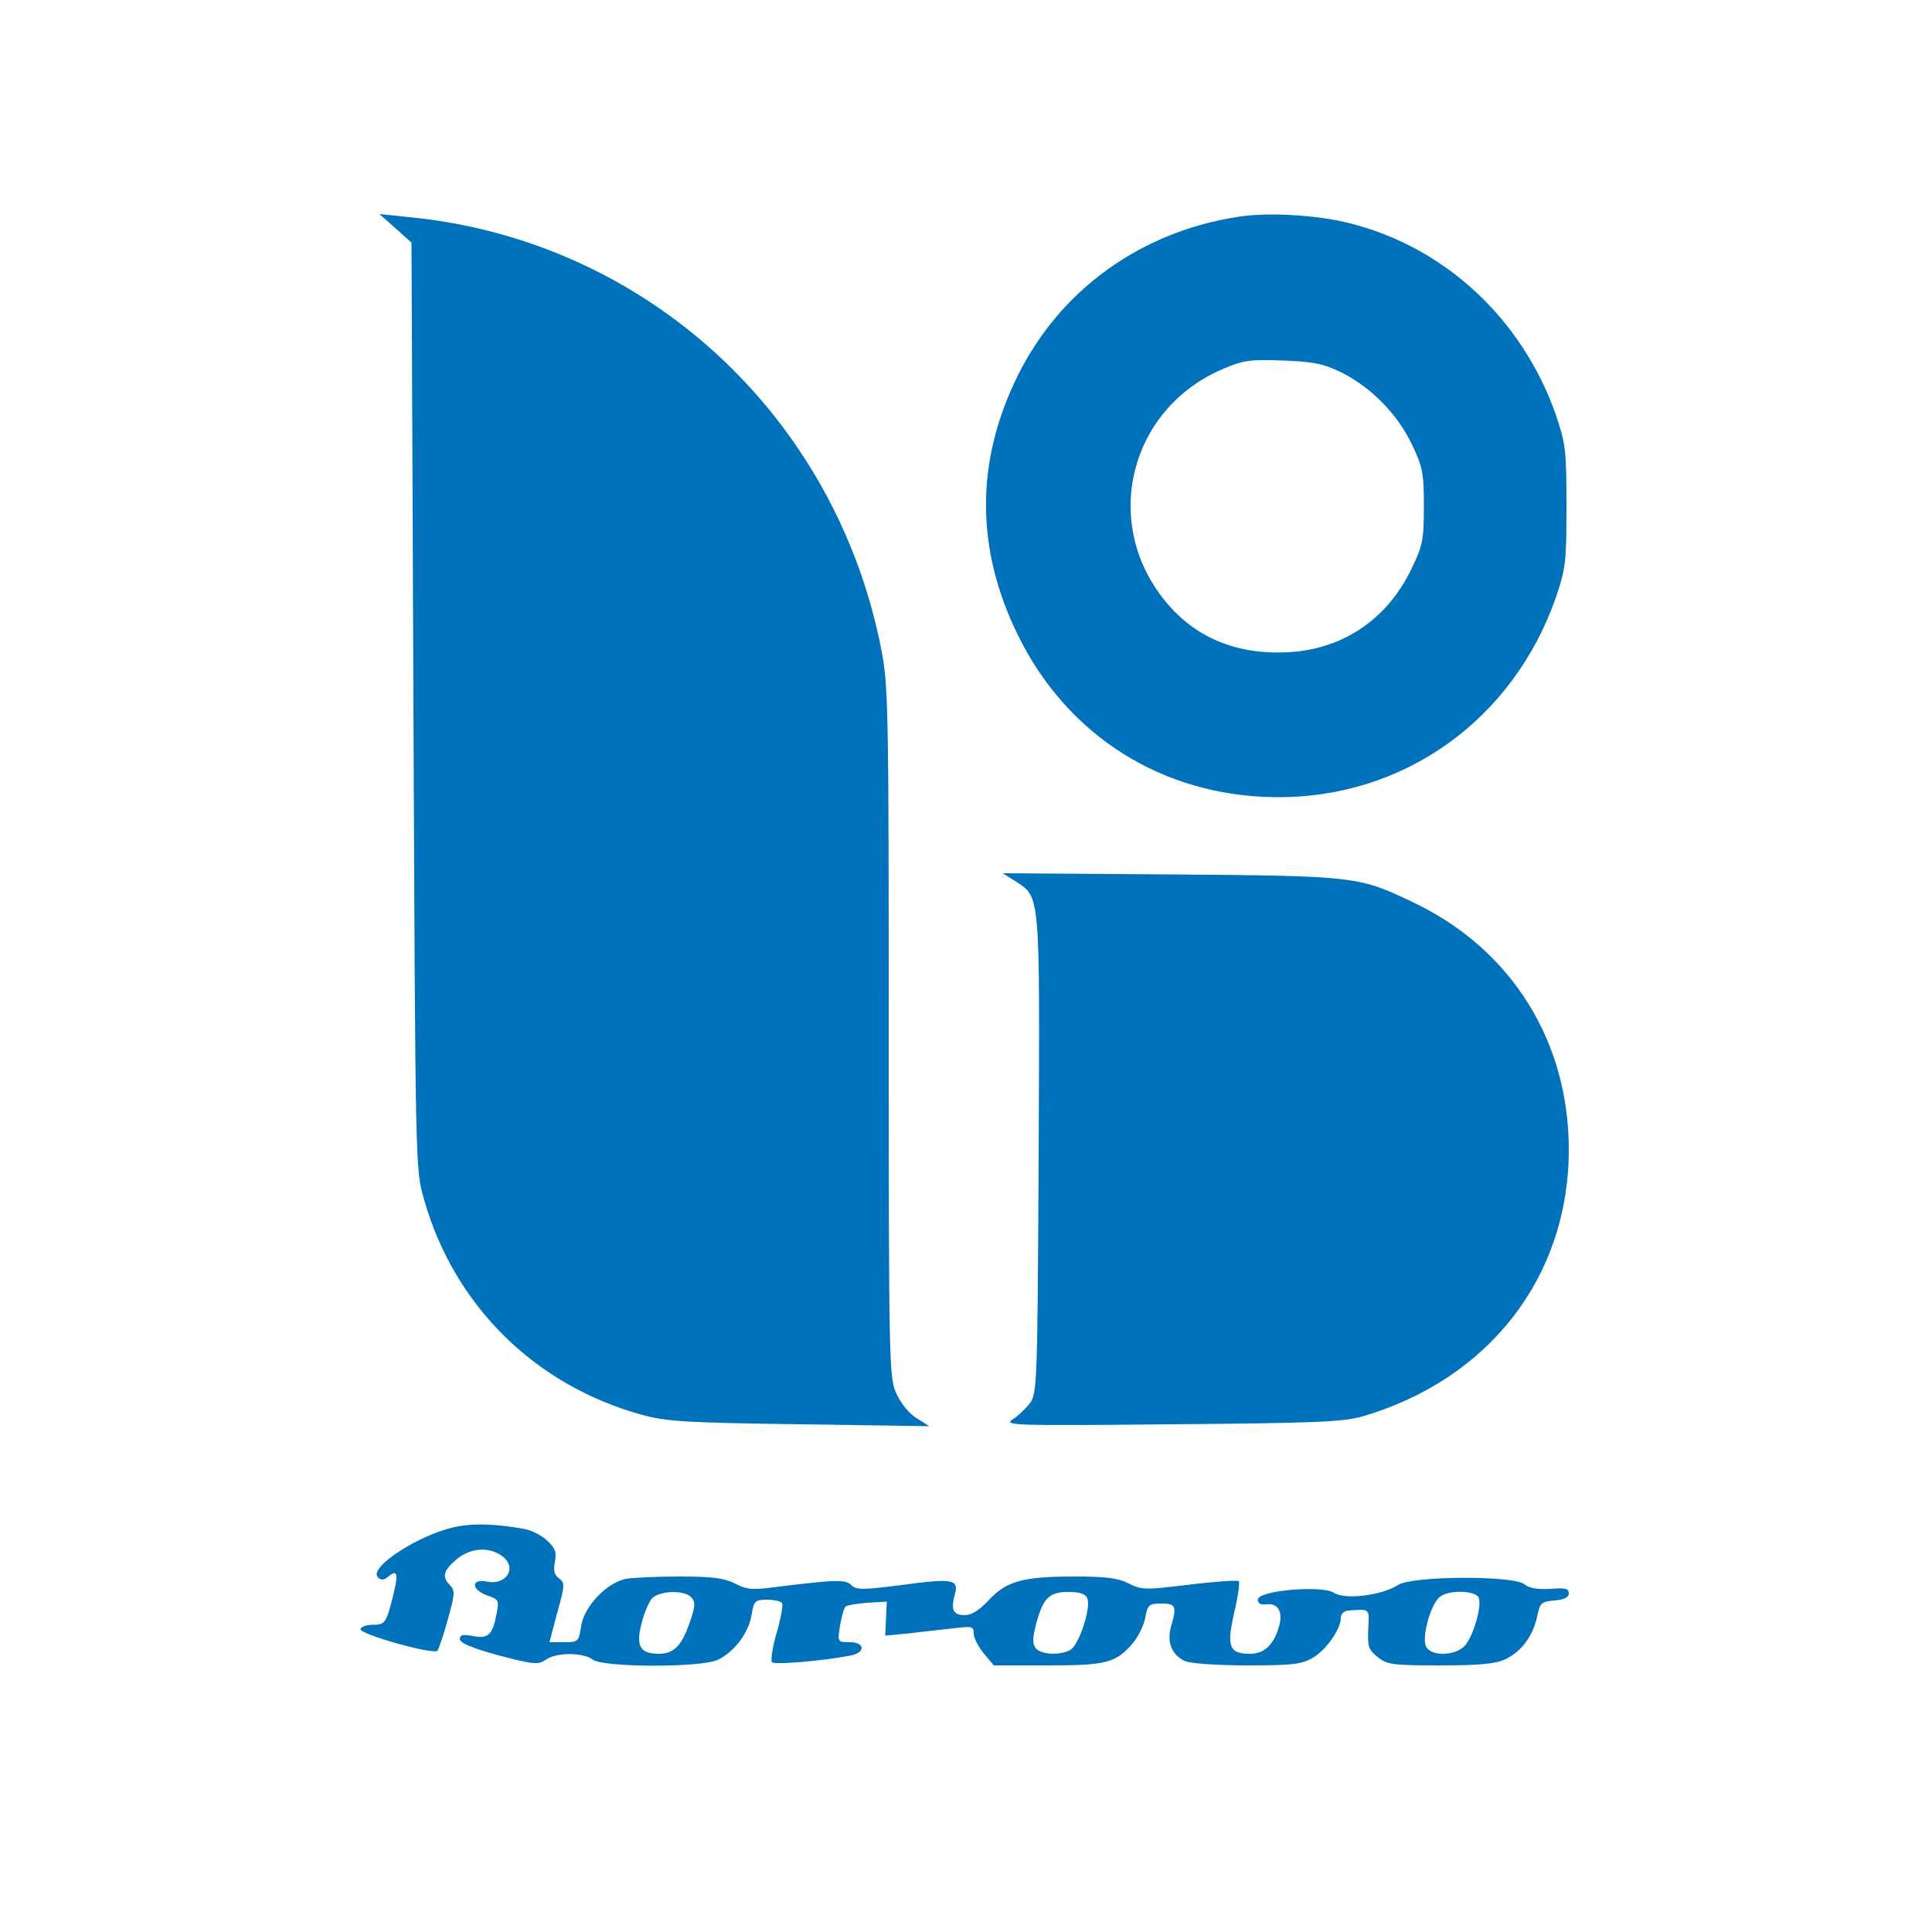 <?xml version="1.0"?>
<svg width="500" height="500" xmlns="http://www.w3.org/2000/svg" xmlns:svg="http://www.w3.org/2000/svg" preserveAspectRatio="xMidYMid meet" version="1.0">
 <g class="layer">
  <title>Layer 1</title>
  <g fill="#000000" id="svg_1" transform="matrix(0.1 0 0 -0.1 0 0)">
   <path d="m1024,-591l41,-37l5,-1198c5,-1197 5,-1199 27,-1277c78,-276 288,-483 566,-559c63,-17 114,-20 407,-24l335,-5l-33,21c-19,11 -41,39 -52,63c-19,40 -20,76 -20,934c0,838 -1,898 -19,991c-118,608 -612,1061 -1222,1120l-77,8l42,-37z" fill="#0071bb" id="svg_2"/>
   <path d="m3205,-561c-251,-38 -460,-188 -570,-409c-111,-223 -111,-450 0,-675c128,-260 374,-415 665,-418c331,-4 616,199 727,518c25,74 27,91 27,235c0,144 -2,161 -27,235c-87,250 -289,437 -537,498c-85,21 -210,28 -285,16zm267,-403c77,-39 144,-107 182,-186c28,-59 31,-74 31,-160c0,-85 -3,-102 -31,-160c-63,-132 -177,-210 -320,-218c-136,-7 -245,39 -323,138c-161,204 -85,495 156,596c51,22 70,24 153,21c80,-3 104,-8 152,-31z" fill="#0071bb" id="svg_3"/>
   <path d="m2627,-2280c66,-43 64,-23 61,-707c-3,-600 -4,-619 -23,-645c-11,-14 -31,-33 -45,-42c-23,-15 9,-16 410,-12c375,3 443,6 495,20c329,96 535,362 535,691c0,279 -147,515 -395,636c-150,72 -150,72 -635,76l-435,3l32,-20z" fill="#0071bb" id="svg_4"/>
   <path d="m1187,-3950c-94,-16 -235,-106 -209,-132c8,-8 15,-8 27,2c24,20 27,7 11,-55c-17,-67 -20,-70 -53,-70c-15,0 -28,-5 -30,-11c-4,-13 188,-67 199,-56c3,4 16,40 27,81c18,64 19,75 6,88c-22,22 -18,38 16,67c35,30 83,34 117,10c42,-29 14,-78 -38,-67c-42,8 -41,-21 1,-36c30,-10 31,-13 24,-48c-10,-54 -22,-65 -61,-57c-26,5 -34,3 -34,-8c0,-10 32,-23 100,-42c92,-24 103,-25 123,-11c27,19 96,19 121,0c28,-21 285,-21 325,0c43,22 78,69 86,115c6,37 9,40 40,40c19,0 36,-4 39,-9c3,-4 -3,-39 -14,-77c-11,-37 -16,-72 -12,-76c7,-7 137,4 205,18c38,8 35,34 -4,34c-31,0 -32,0 -25,43c4,23 10,45 14,49c4,4 30,8 57,10l50,3l-2,-44l-2,-44l62,6c34,4 86,10 115,13c48,6 52,5 52,-14c0,-11 12,-34 26,-51l26,-31l139,0c153,0 177,6 222,59c13,16 28,46 31,65c6,33 10,36 41,36c38,0 41,-6 26,-58c-12,-41 1,-75 36,-91c14,-6 82,-11 161,-11c119,0 141,3 170,20c35,21 72,74 72,103c0,10 8,18 20,19c56,4 54,6 51,-48c-2,-46 1,-54 25,-73c24,-19 39,-21 161,-21c104,0 143,4 169,16c42,20 71,60 82,110c7,36 11,39 45,42c25,2 37,8 37,19c0,12 -10,14 -48,11c-33,-2 -55,2 -67,12c-28,23 -291,22 -327,-2c-42,-27 -137,-39 -166,-20c-31,20 -197,6 -197,-18c0,-9 8,-14 21,-12c32,4 45,-19 34,-58c-14,-47 -38,-70 -75,-70c-54,0 -61,19 -41,106c10,42 15,78 12,82c-4,3 -61,-1 -128,-9c-114,-14 -123,-14 -157,3c-27,14 -58,18 -141,18c-133,0 -175,-12 -221,-61c-24,-26 -45,-39 -62,-39c-30,0 -37,14 -26,53c11,40 -4,43 -138,25c-101,-13 -117,-13 -130,0c-15,15 -41,14 -202,-6c-53,-7 -69,-6 -99,10c-28,14 -59,18 -143,18c-59,0 -121,-3 -139,-6c-50,-10 -108,-71 -116,-122c-6,-41 -8,-42 -45,-42l-37,0l20,76c20,71 20,78 5,89c-13,9 -15,21 -11,43c5,25 1,35 -20,55c-15,14 -41,27 -59,30c-72,13 -125,15 -170,7zm603,-185c10,-11 9,-24 -4,-61c-21,-63 -42,-84 -81,-84c-48,0 -60,20 -45,77c6,27 19,56 27,66c20,21 86,23 103,2zm1024,-2c10,-25 -22,-121 -44,-133c-27,-15 -76,-12 -89,4c-9,11 -9,25 -1,58c19,72 34,88 84,88c32,0 46,-5 50,-17zm1013,2c9,-24 -17,-108 -39,-127c-27,-24 -84,-24 -97,0c-13,24 12,112 36,130c24,18 92,16 100,-3z" fill="#0071bb" id="svg_5"/>
  </g>
 </g>
</svg>